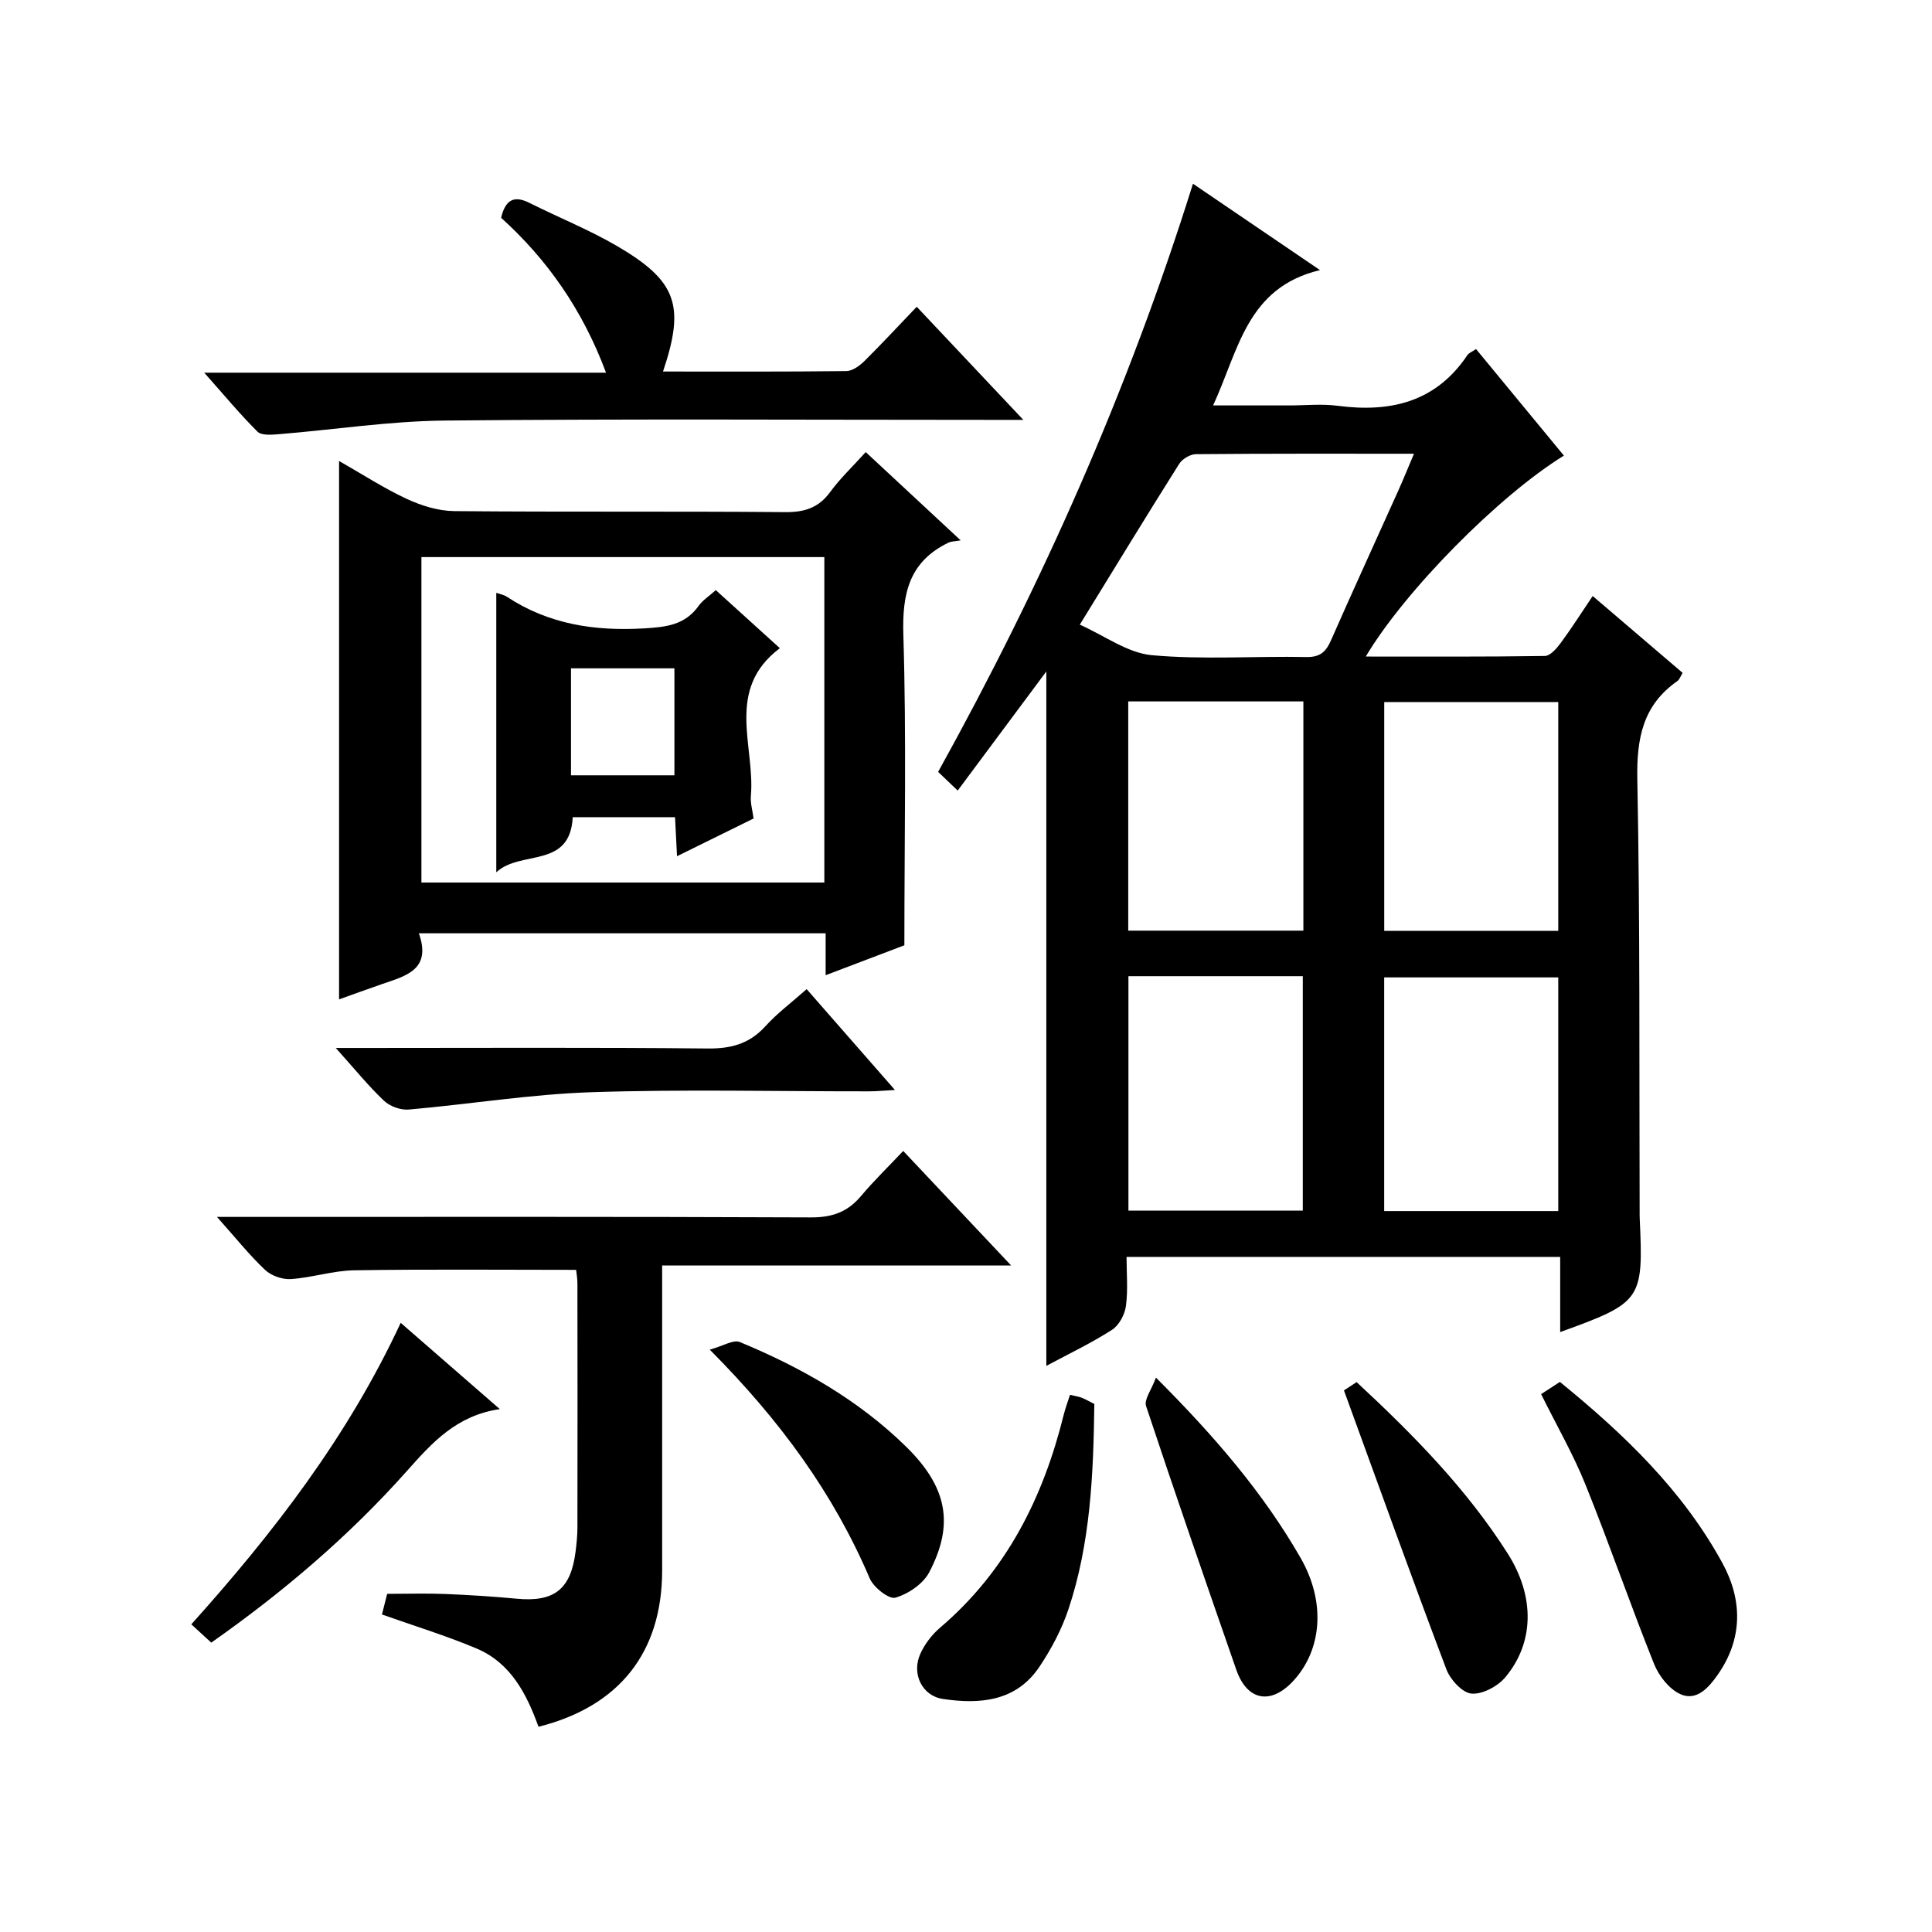 <?xml version="1.0" encoding="utf-8"?>
<svg version="1.1" id="ZDIC" xmlns="http://www.w3.org/2000/svg" xmlns:xlink="http://www.w3.org/1999/xlink" x="0px" y="0px"
	 viewBox="0 0 400 400" style="enable-background:new 0 0 400 400;" xml:space="preserve">

<g>
	
	<path d="M216.63,282.79c0-47.96,0-95.4,0-143.77c-6.26,8.42-12.14,16.32-18.35,24.66c-1.48-1.42-2.73-2.61-4.05-3.87
		c21.51-38.82,39.33-78.89,52.76-121.77c8.64,5.87,16.79,11.41,26.3,17.88c-15.18,3.63-16.82,16.55-22.13,28.02
		c5.65,0,10.7,0,15.76,0c3.33,0,6.72-0.36,10,0.07c10.94,1.44,20.33-0.73,26.87-10.46c0.33-0.5,1.04-0.75,1.81-1.28
		c6.12,7.42,12.15,14.73,18.19,22.06c-13.43,8.26-32.95,28-41.02,41.6c12.56,0,24.82,0.07,37.08-0.12c1.1-0.02,2.41-1.52,3.23-2.62
		c2.25-3.05,4.29-6.26,6.67-9.79c6.38,5.45,12.43,10.61,18.62,15.91c-0.43,0.69-0.64,1.39-1.11,1.71
		c-7.16,5.01-8.43,11.91-8.27,20.32c0.58,29.83,0.38,59.67,0.48,89.5c0,0.5-0.01,1,0.02,1.5c0.77,16.82,0.42,17.34-16.47,23.45
		c0-5.22,0-10.27,0-15.56c-30.02,0-59.47,0-89.78,0c0,3.37,0.32,6.82-0.13,10.17c-0.24,1.78-1.43,4-2.89,4.93
		C225.94,278.08,221.29,280.29,216.63,282.79z M223.56,129.33c5.14,2.28,9.89,5.86,14.92,6.32c10.58,0.96,21.31,0.17,31.98,0.38
		c2.89,0.06,4.08-1.11,5.13-3.51c4.56-10.36,9.28-20.64,13.92-30.96c1.06-2.36,2.03-4.77,3.24-7.62c-15.5,0-30.32-0.05-45.14,0.09
		c-1.19,0.01-2.84,0.99-3.48,2.02C237.39,106.74,230.81,117.54,223.56,129.33z M233.63,202.11c0,16.52,0,32.55,0,48.54
		c12.28,0,24.18,0,36.1,0c0-16.35,0-32.37,0-48.54C257.58,202.11,245.8,202.11,233.63,202.11z M322.62,250.74
		c0-16.45,0-32.49,0-48.38c-12.28,0-24.18,0-36.04,0c0,16.33,0,32.24,0,48.38C298.67,250.74,310.45,250.74,322.62,250.74z
		 M269.85,145.22c-12.29,0-24.18,0-36.26,0c0,15.97,0,31.66,0,47.46c12.23,0,24.13,0,36.26,0
		C269.85,176.83,269.85,161.26,269.85,145.22z M322.62,192.73c0-16.13,0-31.83,0-47.38c-12.29,0-24.18,0-36.03,0
		c0,16,0,31.58,0,47.38C298.68,192.73,310.46,192.73,322.62,192.73z"/>
	<path d="M179.24,93.6c6.35,5.91,12.31,11.44,19.66,18.28c-1.16,0.21-1.93,0.18-2.55,0.48c-8.12,3.93-9.59,10.52-9.32,19.11
		c0.65,21.12,0.21,42.27,0.21,64.24c-4.58,1.74-10.19,3.87-16.3,6.2c0-3.22,0-5.83,0-8.68c-28.08,0-55.82,0-84.22,0
		c2.68,7.55-2.71,8.82-7.62,10.51c-2.93,1.01-5.84,2.08-8.9,3.17c0-37.1,0-73.91,0-111.47c4.9,2.79,9.32,5.68,14.06,7.87
		c3.02,1.4,6.51,2.48,9.8,2.51c22.83,0.21,45.66,0.01,68.48,0.21c4.04,0.04,6.95-0.89,9.36-4.19
		C173.94,99.05,176.5,96.63,179.24,93.6z M170.67,182.72c0-22.77,0-45.14,0-67.38c-28.08,0-55.79,0-83.42,0c0,22.65,0,44.9,0,67.38
		C115.12,182.72,142.71,182.72,170.67,182.72z"/>
	<path d="M209.34,262c-24.79,0-48.21,0-72.25,0c0,2.16,0,3.93,0,5.71c0,19.16,0.01,38.32,0,57.47c-0.02,16.91-8.85,28.12-25.6,32.33
		c-2.46-6.83-5.77-13.26-12.9-16.24c-6.32-2.65-12.91-4.67-19.51-7.01c0.4-1.57,0.8-3.16,1.08-4.27c4.26,0,8.17-0.13,12.08,0.03
		c4.94,0.2,9.89,0.52,14.81,0.98c7.69,0.71,11.12-1.95,12.11-9.7c0.21-1.65,0.38-3.32,0.39-4.98c0.03-16.83,0.02-33.65,0-50.48
		c0-1.14-0.2-2.27-0.27-2.93c-15.49,0-30.72-0.15-45.94,0.09c-4.38,0.07-8.72,1.52-13.11,1.82c-1.76,0.12-4.07-0.69-5.35-1.9
		c-3.25-3.07-6.06-6.6-9.96-10.97c2.64,0,4.31,0,5.98,0c38.99,0,77.98-0.07,116.97,0.1c4.38,0.02,7.59-1.09,10.37-4.4
		c2.66-3.16,5.64-6.05,8.76-9.36C194.49,246.26,201.42,253.6,209.34,262z"/>
	<path d="M189.8,63.51c7.46,7.92,14.29,15.17,22.07,23.42c-2.81,0-4.51,0-6.21,0c-37.85,0-75.69-0.23-113.53,0.14
		c-11.49,0.11-22.97,1.9-34.46,2.83c-1.46,0.12-3.53,0.29-4.36-0.53c-3.64-3.62-6.92-7.59-11.03-12.21c28.22,0,55.55,0,83.19,0
		c-4.83-12.99-12.19-23.46-21.72-32.07c0.91-3.84,2.75-4.65,5.87-3.08c6.07,3.04,12.42,5.58,18.26,9
		c12.27,7.21,13.98,12.27,9.39,25.91c12.75,0,25.35,0.06,37.95-0.09c1.26-0.02,2.73-1.08,3.72-2.05
		C182.49,71.27,185.88,67.6,189.8,63.51z"/>
	<path d="M167.01,204.79c6.14,7.01,11.92,13.61,18.28,20.88c-2.27,0.12-3.82,0.28-5.37,0.28c-19.16,0.02-38.34-0.45-57.48,0.18
		c-12.63,0.42-25.19,2.49-37.8,3.59c-1.68,0.15-3.92-0.66-5.15-1.83c-3.25-3.08-6.09-6.6-9.97-10.92c2.64,0,4.33,0,6.01,0
		c23.66,0,47.32-0.13,70.98,0.11c4.83,0.05,8.61-0.95,11.91-4.56C160.87,209.81,163.84,207.6,167.01,204.79z"/>
	<path d="M319.07,288.64c1.41-0.92,2.5-1.63,3.89-2.53c13.2,10.75,25.43,22.43,33.67,37.55c4.14,7.6,4.23,15.64-1.01,23.1
		c-1.87,2.66-4.36,5.5-7.71,4c-2.32-1.04-4.46-3.78-5.45-6.25c-4.93-12.3-9.25-24.85-14.21-37.15
		C325.72,301.08,322.3,295.16,319.07,288.64z"/>
	<path d="M82.96,273.88c7.07,6.15,13.44,11.69,20.52,17.86c-8.99,1.32-14.03,6.96-19.21,12.79c-11.97,13.45-25.6,25.07-40.53,35.56
		c-1.31-1.2-2.5-2.29-4.13-3.79C56.56,317.41,71.94,297.56,82.96,273.88z"/>
	<path d="M278.25,287.87c0.24-0.16,1.32-0.87,2.62-1.72c11.66,10.82,22.77,22.08,31.3,35.52c5.71,9,5.42,18.54-0.53,25.61
		c-1.57,1.87-4.74,3.56-6.99,3.36c-1.91-0.17-4.38-2.89-5.19-5.02C292.3,326.69,285.45,307.63,278.25,287.87z"/>
	<path d="M239.33,285.22c12.14,12.15,22.2,23.85,29.94,37.32c5.28,9.19,4.43,19.09-1.56,25.53c-4.62,4.96-9.51,4.05-11.74-2.34
		c-6.32-18.18-12.63-36.36-18.69-54.63C236.84,289.75,238.41,287.73,239.33,285.22z"/>
	<path d="M221.53,288.78c1.24,0.3,1.9,0.38,2.49,0.63c0.88,0.36,1.71,0.85,2.55,1.27c-0.19,14.49-0.78,28.78-5.36,42.5
		c-1.4,4.18-3.55,8.24-6.01,11.91c-4.83,7.2-12.33,7.8-19.99,6.66c-4.3-0.64-6.5-5.19-4.7-9.27c0.91-2.05,2.42-4.04,4.14-5.5
		c13.73-11.71,21.34-26.92,25.59-44.1C220.55,291.62,221.02,290.39,221.53,288.78z"/>
	<path d="M146.95,279.43c2.75-0.75,4.88-2.13,6.21-1.58c12.65,5.24,24.47,11.93,34.35,21.58c8.55,8.35,10.15,16.05,4.87,26.1
		c-1.26,2.4-4.33,4.48-6.99,5.25c-1.33,0.39-4.52-2.12-5.32-3.98C172.58,309.24,161.58,294.14,146.95,279.43z"/>
	
	
	
	
	
	
	<path d="M139.76,169.19c-7.3,0-14.22,0-21.18,0c-0.57,10.78-10.77,6.7-15.83,11.41c0-19.82,0-38.78,0-57.86
		c0.67,0.24,1.53,0.38,2.19,0.81c8.67,5.72,18.2,7.15,28.43,6.55c4.57-0.27,8.45-0.7,11.28-4.67c0.83-1.16,2.13-1.98,3.55-3.25
		c4.45,4.03,8.71,7.9,13.26,12.02c-11.4,8.58-5.09,20.26-6,30.62c-0.13,1.44,0.34,2.93,0.56,4.64c-5.19,2.56-10.28,5.07-15.85,7.81
		C140.01,174.33,139.9,172.05,139.76,169.19z M118.22,160.52c7.49,0,14.49,0,21.41,0c0-7.67,0-14.9,0-22.15c-7.32,0-14.33,0-21.41,0
		C118.22,145.91,118.22,153.03,118.22,160.52z"/>
	
</g>
</svg>
